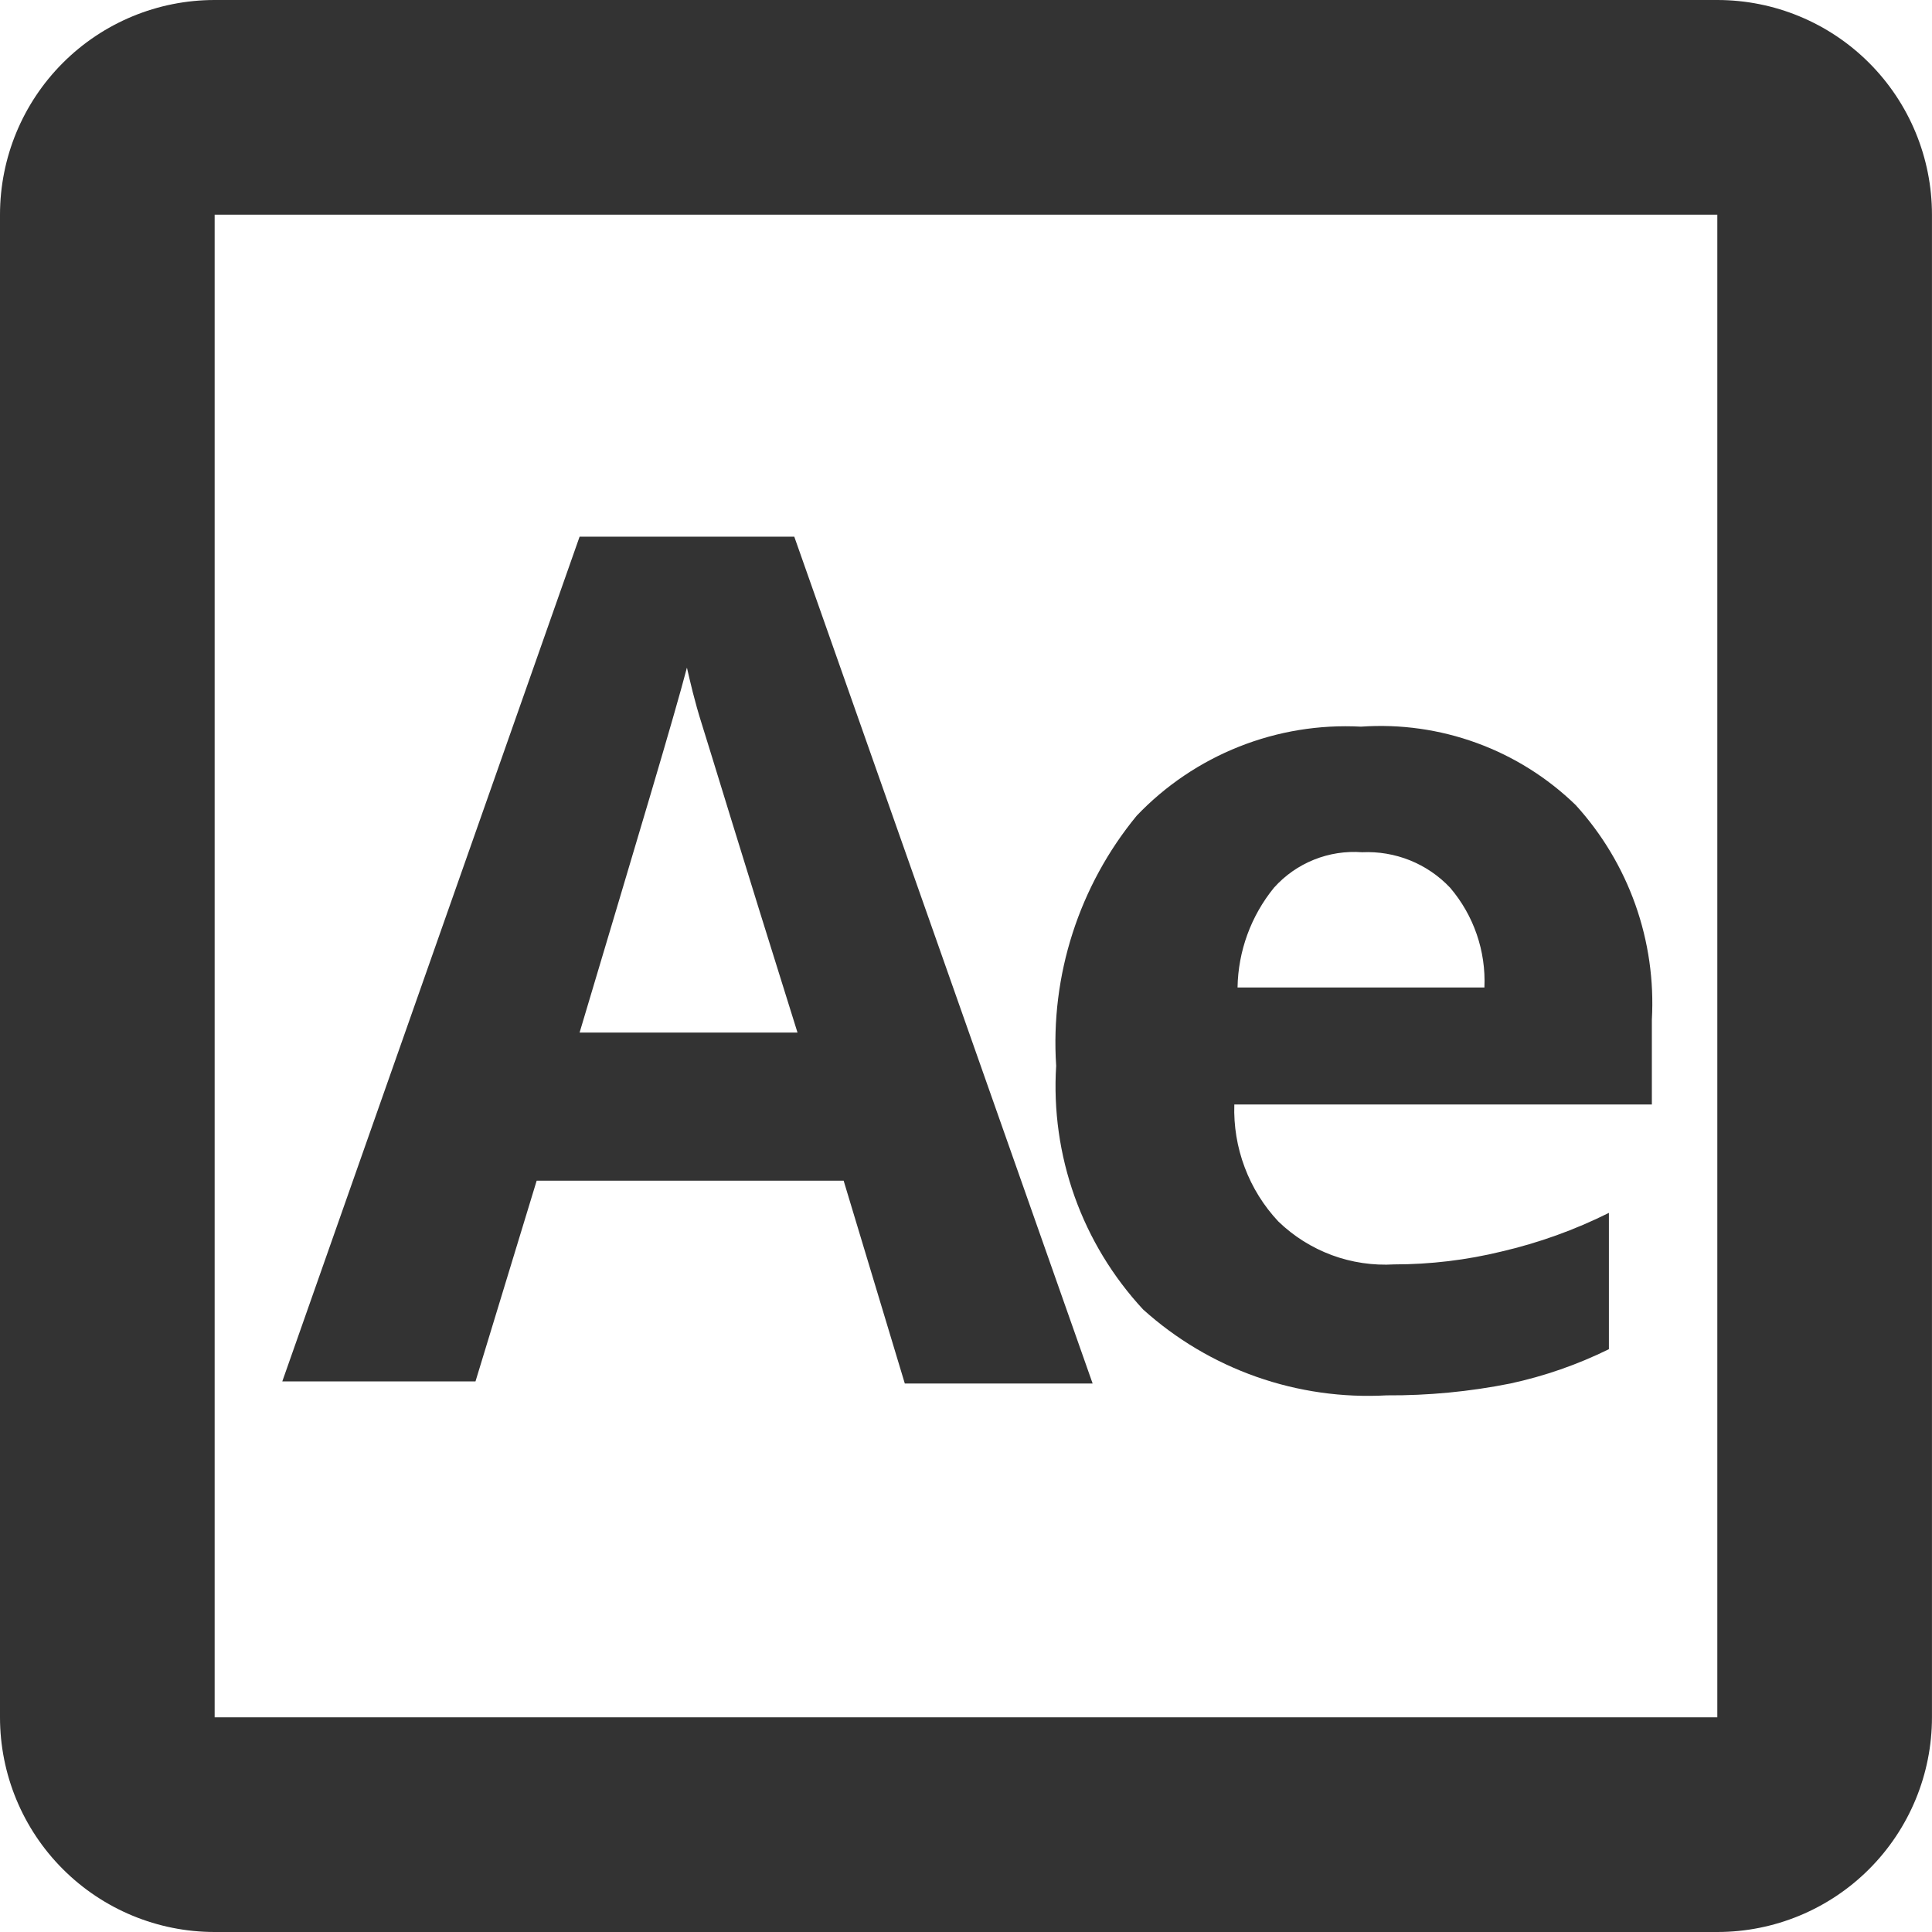 <svg width="60" height="60" viewBox="0 0 60 60" fill="none" xmlns="http://www.w3.org/2000/svg">
<path d="M53.333 6.667V53.333H6.666V6.667H53.333ZM53.333 0H6.666C4.898 0 3.202 0.702 1.952 1.953C0.702 3.203 -0 4.899 -0 6.667V53.333C-0 55.101 0.702 56.797 1.952 58.047C3.202 59.298 4.898 60 6.666 60H53.333C55.101 60 56.797 59.298 58.047 58.047C59.297 56.797 59.999 55.101 59.999 53.333V6.667C59.999 4.899 59.297 3.203 58.047 1.953C56.797 0.702 55.101 0 53.333 0Z" fill="#333333"/>
<path d="M28.1 42.967L26.2 36.667H16.667L14.767 42.9H8.767L18 16.667H24.667L33.933 42.967H28.1ZM24.767 32.067C23 26.434 22.033 23.234 21.8 22.5C21.567 21.767 21.433 21.167 21.333 20.734C20.933 22.267 19.8 26.034 18 32.067H24.767Z" fill="#333333"/>
<path d="M43.066 43.334C41.692 43.41 40.315 43.214 39.017 42.757C37.718 42.299 36.523 41.589 35.5 40.667C34.561 39.654 33.837 38.461 33.373 37.161C32.909 35.86 32.714 34.479 32.8 33.1C32.617 30.288 33.511 27.511 35.3 25.334C36.193 24.397 37.278 23.665 38.48 23.188C39.683 22.71 40.974 22.498 42.266 22.567C43.486 22.481 44.71 22.654 45.859 23.073C47.008 23.492 48.055 24.149 48.933 25C49.751 25.898 50.382 26.951 50.788 28.095C51.194 29.24 51.368 30.454 51.3 31.667V34.3H38.333C38.311 34.966 38.42 35.63 38.655 36.253C38.889 36.877 39.244 37.448 39.7 37.934C40.175 38.393 40.74 38.749 41.36 38.979C41.979 39.208 42.64 39.306 43.3 39.267C44.423 39.267 45.542 39.133 46.633 38.867C47.787 38.598 48.906 38.196 49.966 37.667V41.9C48.992 42.38 47.962 42.738 46.9 42.967C45.638 43.219 44.353 43.342 43.066 43.334ZM42.3 26.467C41.79 26.429 41.279 26.508 40.805 26.699C40.331 26.889 39.907 27.186 39.566 27.567C38.851 28.444 38.452 29.536 38.433 30.667H46.1C46.15 29.536 45.769 28.428 45.033 27.567C44.684 27.198 44.258 26.908 43.787 26.718C43.315 26.529 42.808 26.443 42.3 26.467Z" fill="#333333"/>
</svg>
